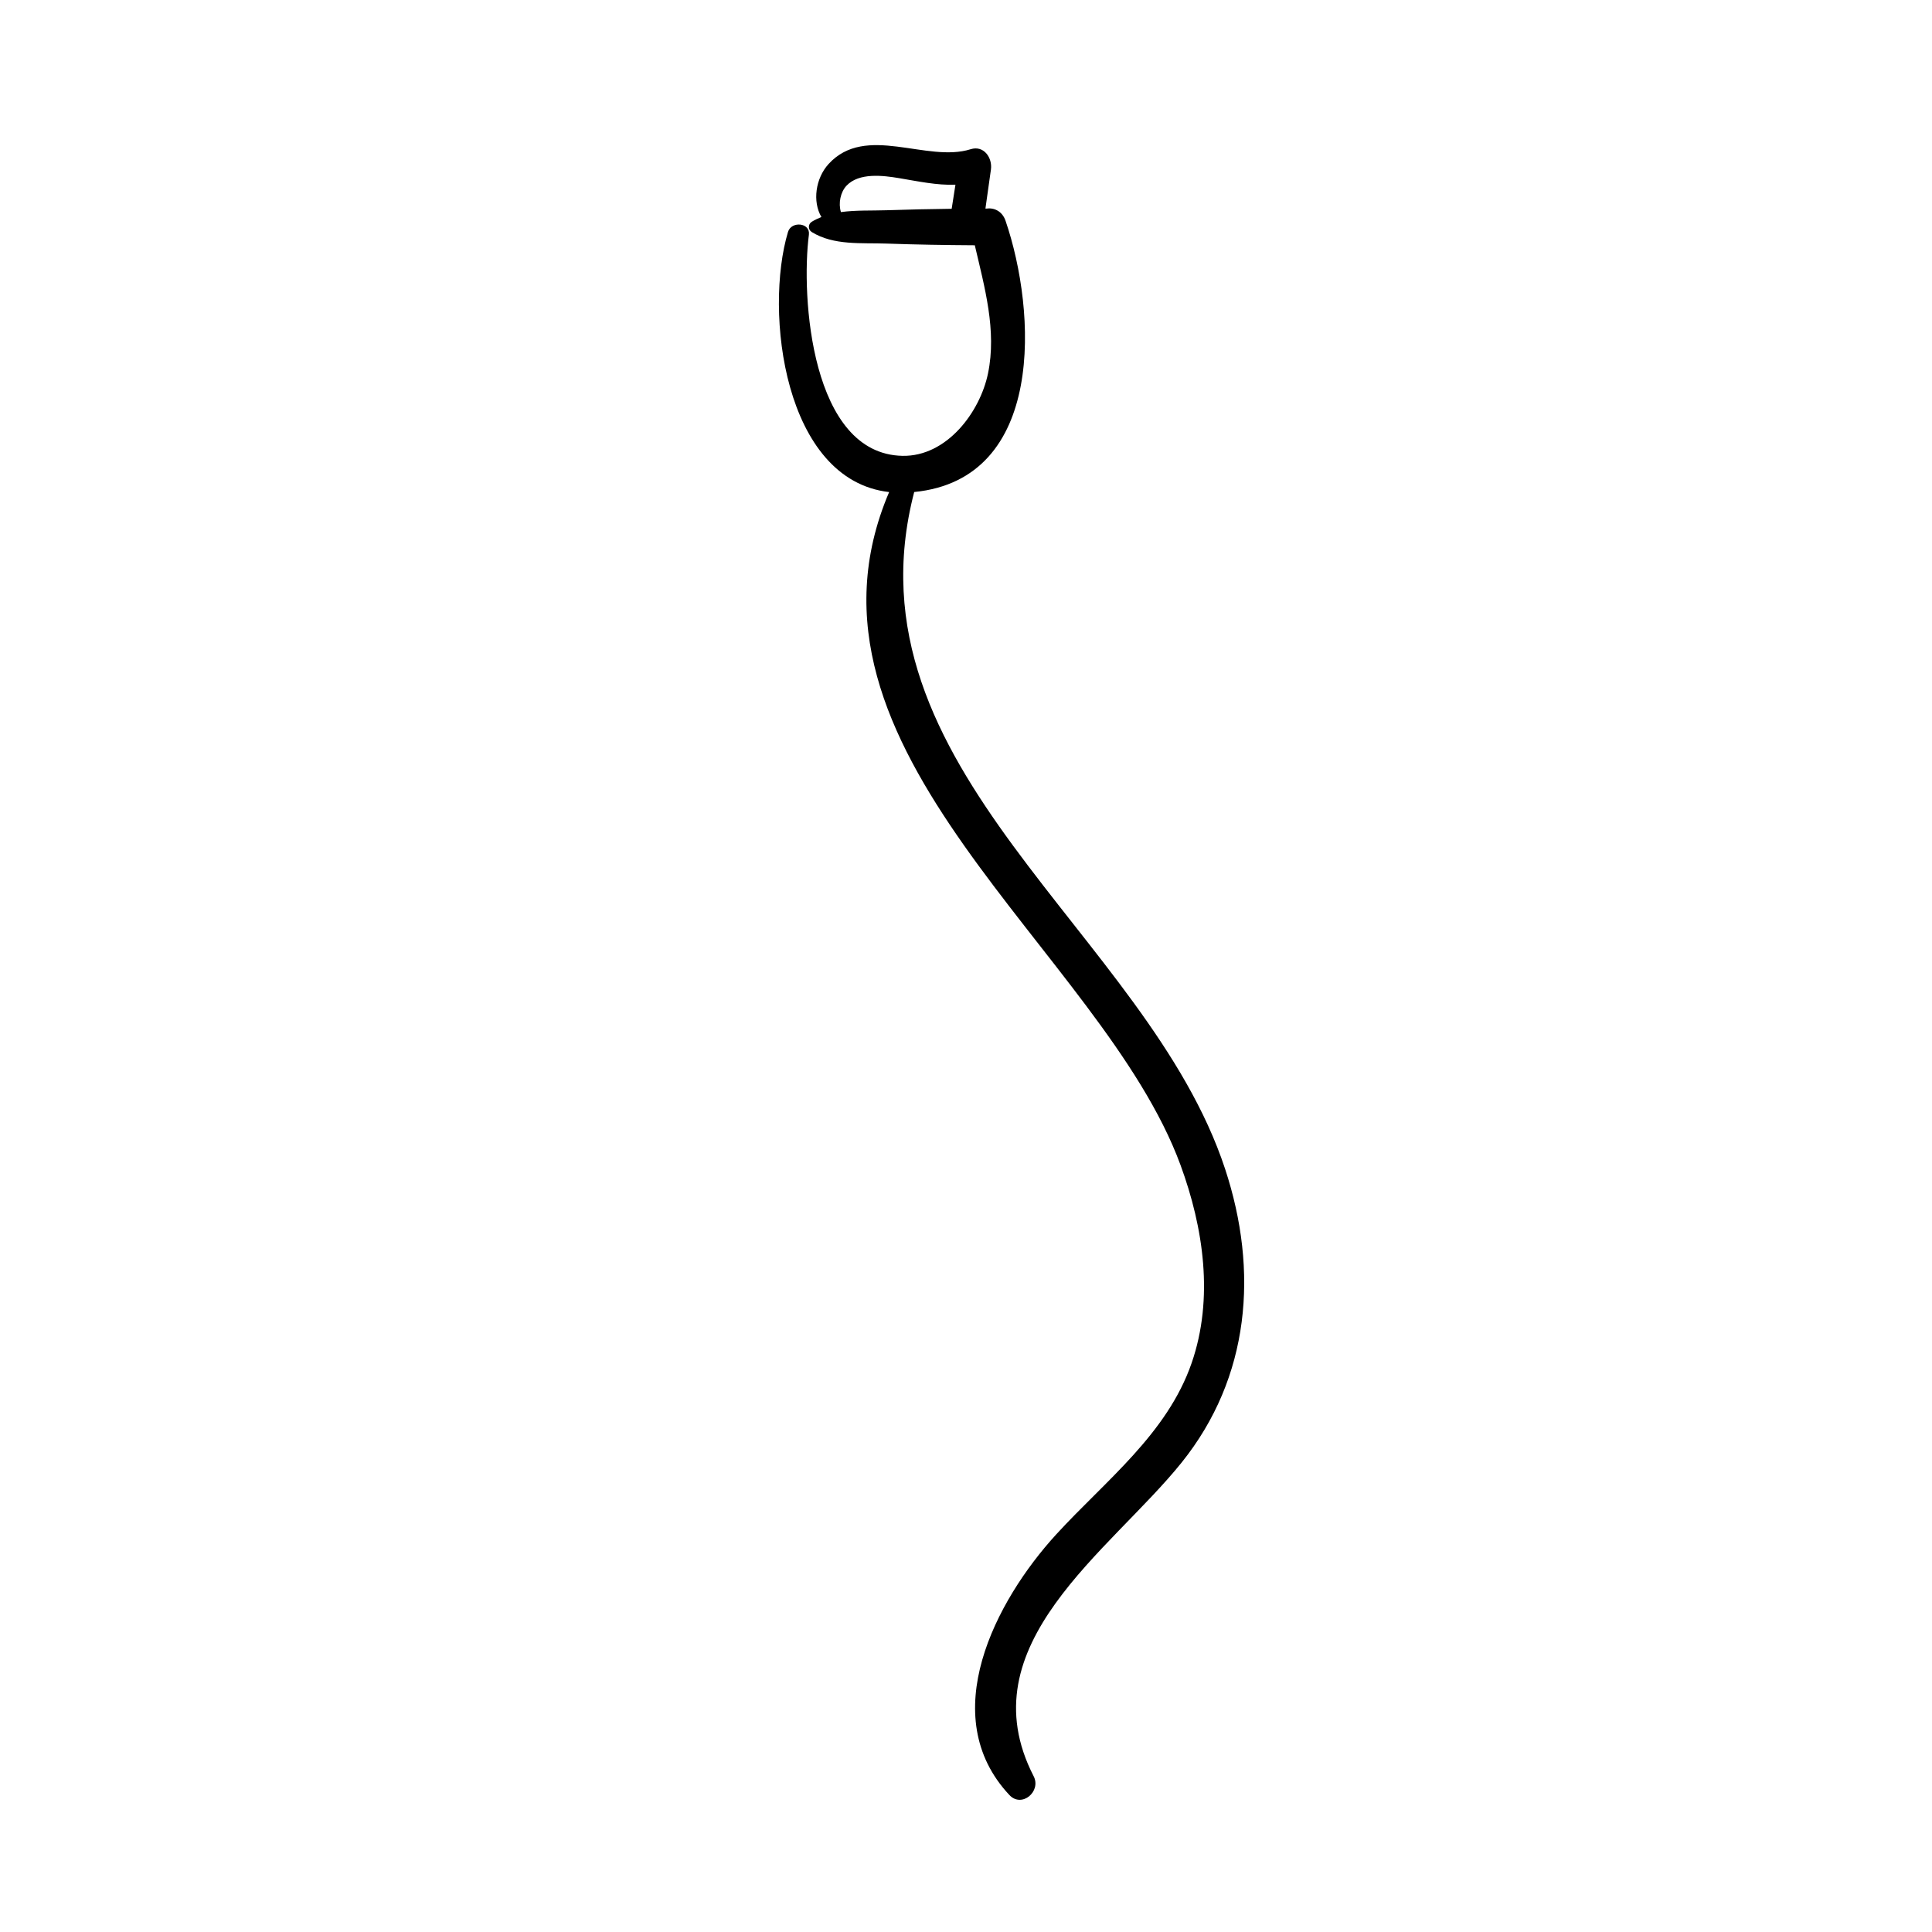 <?xml version="1.0" encoding="UTF-8"?>
<!-- Uploaded to: SVG Repo, www.svgrepo.com, Generator: SVG Repo Mixer Tools -->
<svg fill="#000000" width="800px" height="800px" version="1.1" viewBox="144 144 512 512" xmlns="http://www.w3.org/2000/svg">
 <path d="m468.66 453.77c-20.633-62.637-101.54-105.73-82.387-179.38 34.816-3.426 32.449-47.805 24.207-71.883-0.898-2.606-3.102-3.531-5.141-3.223-0.066-0.004-0.121-0.012-0.188-0.02l1.457-10.352c0.422-3.059-1.859-6.473-5.371-5.367-11.652 3.672-27.809-6.828-37.645 3.906-3.488 3.82-4.312 9.984-1.91 14.062-0.871 0.352-1.734 0.75-2.555 1.258-1.02 0.629-1.02 2.098 0 2.727 5.836 3.598 13.141 2.82 19.836 3.055 7.777 0.277 15.578 0.402 23.371 0.449 2.586 11.109 5.856 22.57 3.5 33.957-2.117 10.258-10.922 22.07-22.672 21.844-24.234-0.465-26.922-42.195-24.797-58.594 0.418-3.238-4.66-3.672-5.535-0.75-6.344 21.129-1.098 65.773 26.801 68.945-29.25 68.605 56.34 121.52 77.215 178.34 6.109 16.641 8.871 35.363 2.949 52.477-6.508 18.816-22.895 31.223-35.875 45.402-16.141 17.633-32.047 48.133-12.426 69.074 3.289 3.516 8.504-0.945 6.438-4.969-17.957-34.879 20.34-59.641 39.188-83.109 18.18-22.621 20.465-50.789 11.539-77.852zm-72.457-254.44c-5.754 0.074-11.492 0.188-17.234 0.387-3.965 0.137-8.141-0.059-12.113 0.488-0.734-2.352-0.109-5.289 1.457-6.973 3.32-3.547 9.723-2.727 13.949-2.023 5.133 0.855 9.977 1.918 14.941 1.742-0.336 2.129-0.668 4.262-1 6.379z"/>
</svg>